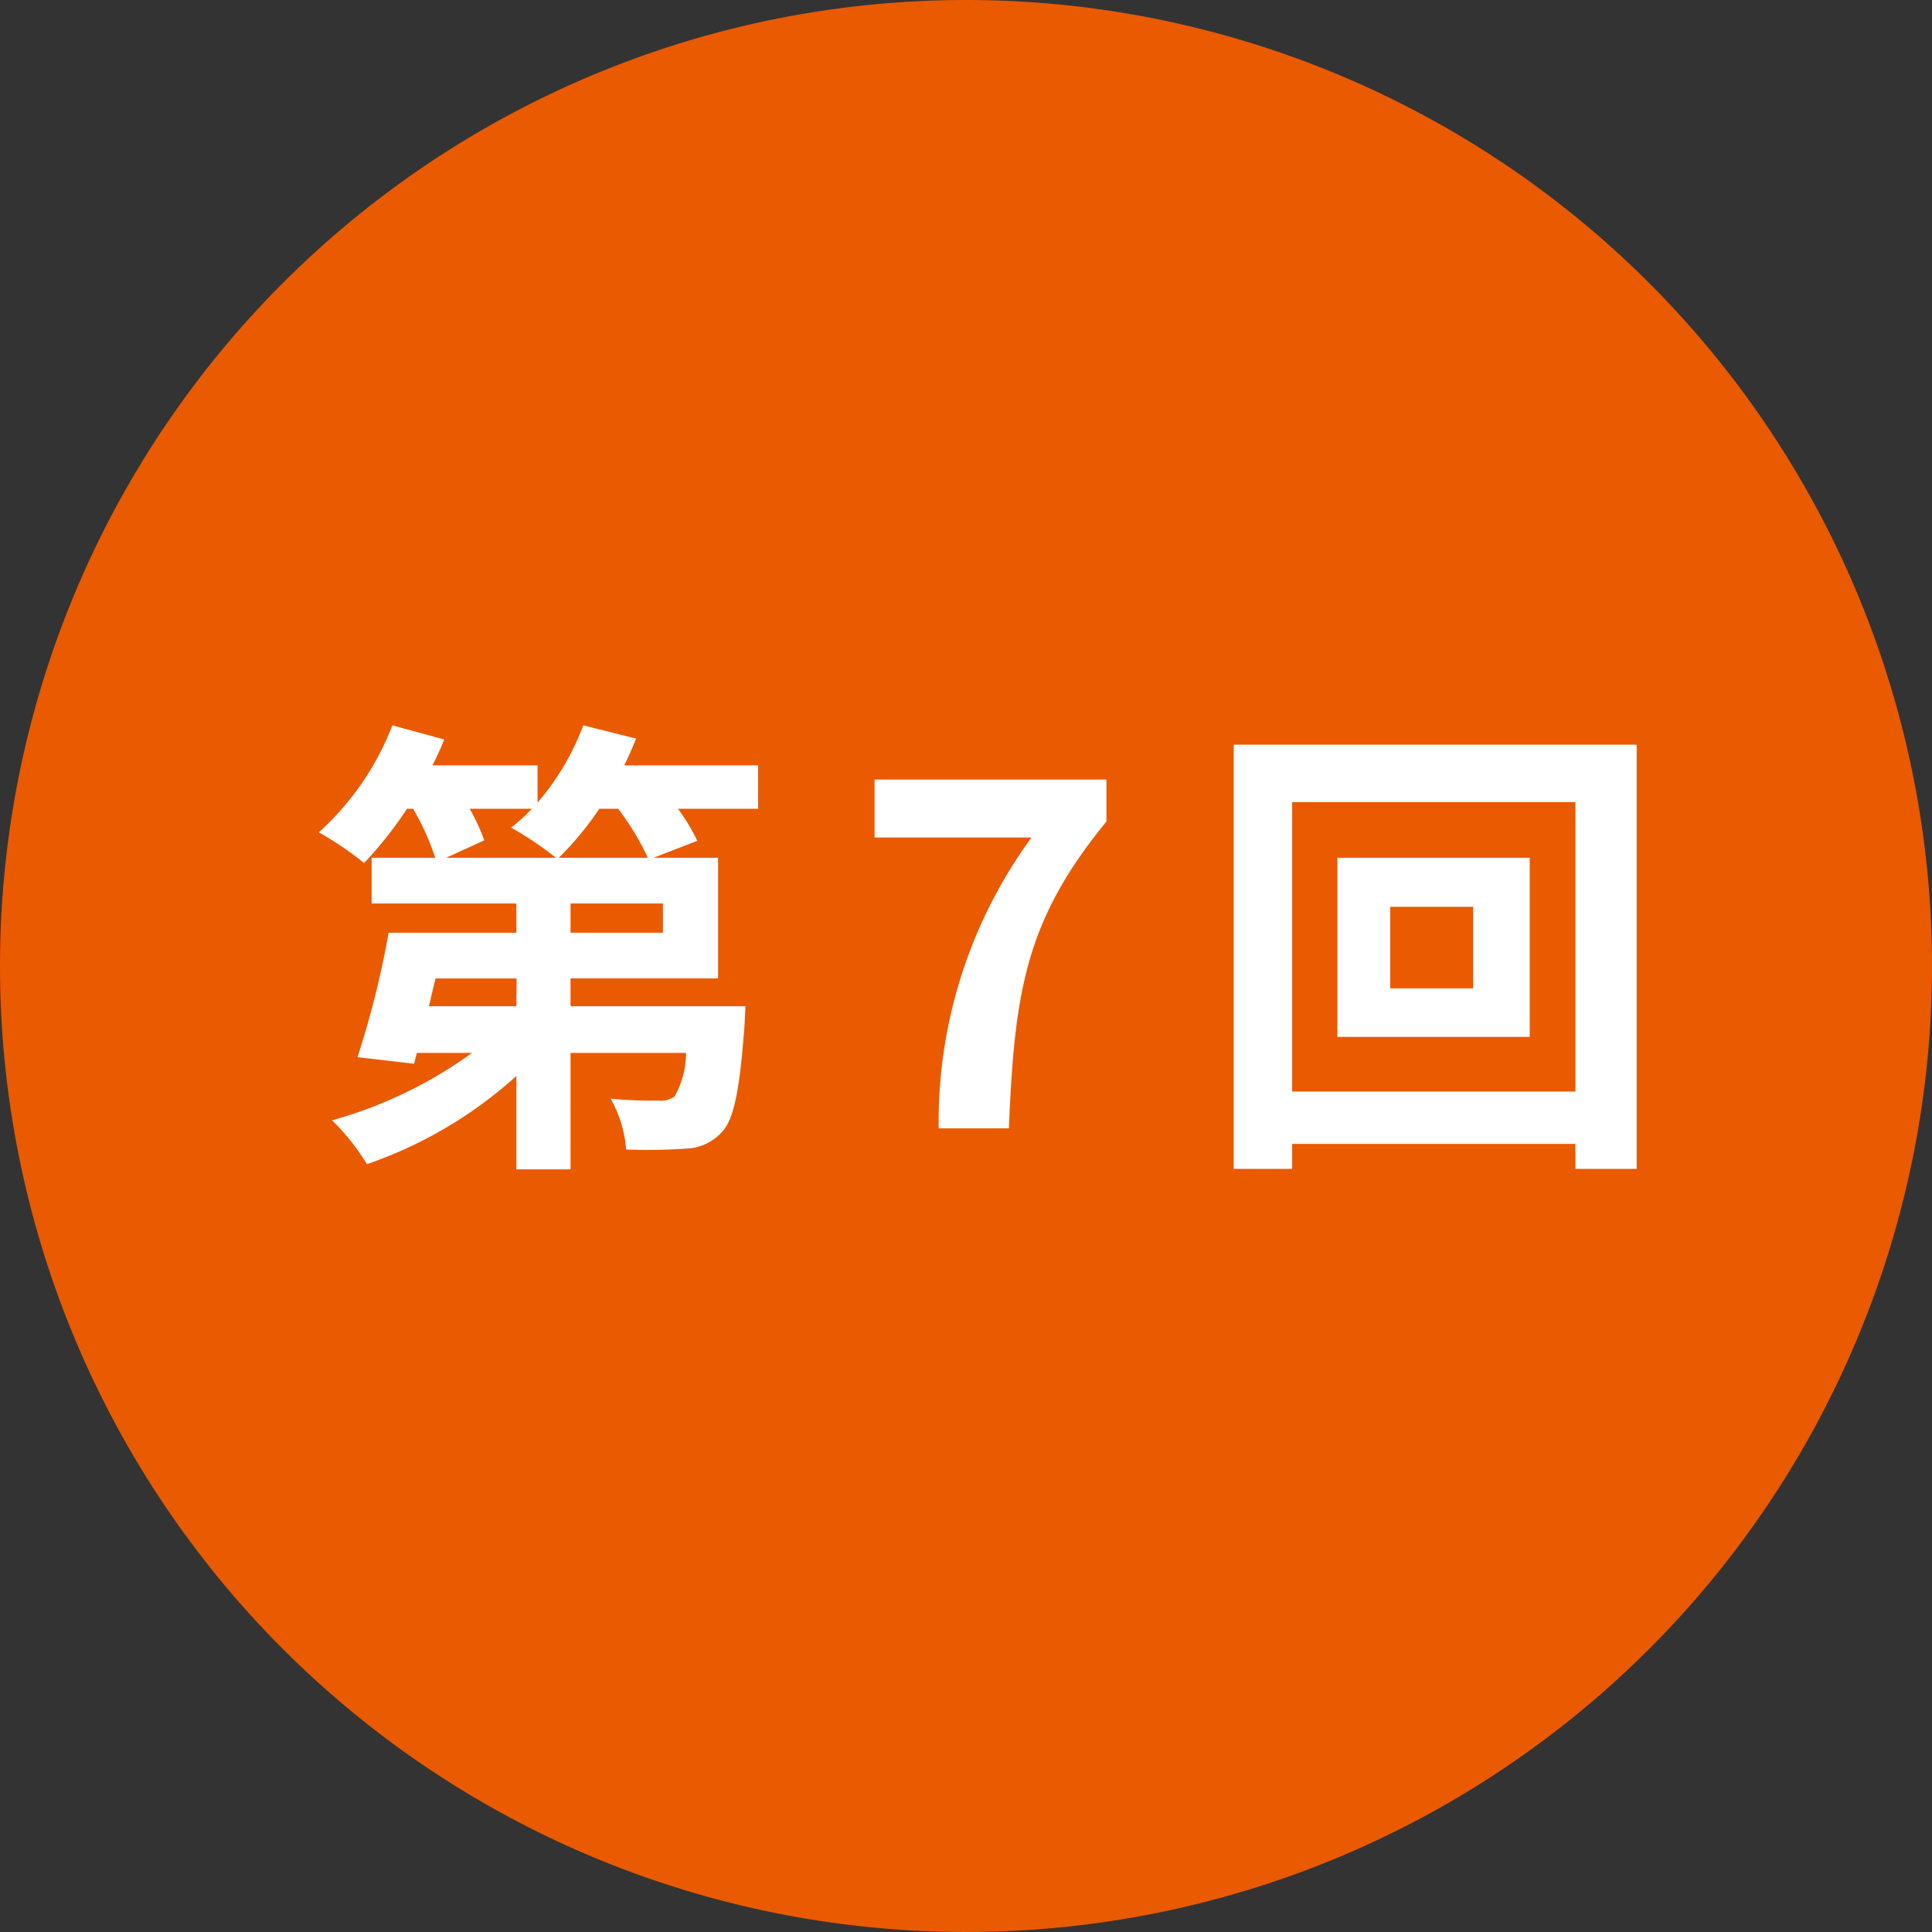 <svg xmlns="http://www.w3.org/2000/svg" width="40.99" height="40.99" viewBox="0 0 40.99 40.99">
  <rect x="0" y="0" width="40.99" height="40.99" fill="#333333" stroke="none"/>
  <g id="グループ_5679" data-name="グループ 5679" transform="translate(17587 -1165.061)">
    <path id="パス_1277" data-name="パス 1277" d="M20.495,0A20.495,20.495,0,1,1,0,20.495,20.495,20.495,0,0,1,20.495,0Z" transform="translate(-17587 1165.061)" fill="#ea5a00"/>
    <path id="パス_1276" data-name="パス 1276" d="M-9.145-5.74a6.611,6.611,0,0,0,.86-1.04h.4a5.543,5.543,0,0,1,.63,1.04Zm2.21,1.59h-1.96v-.62h1.96Zm-3.11,1.56H-11.9l.14-.59h1.72Zm.33-4.19a4.079,4.079,0,0,1-.44.4,7.188,7.188,0,0,1,.95.64h-2.33l.81-.37a4.255,4.255,0,0,0-.31-.67Zm4.8-.92h-2.84c.09-.19.18-.38.25-.57l-1.12-.28a5.43,5.43,0,0,1-.97,1.64V-7.7h-2.23c.09-.18.18-.37.25-.55l-1.1-.3a5.945,5.945,0,0,1-1.56,2.27,7.337,7.337,0,0,1,.96.65,8.1,8.1,0,0,0,.91-1.15h.13a5.447,5.447,0,0,1,.47,1.04h-1.35v.97h3.07v.62h-2.71a19.569,19.569,0,0,1-.66,2.64l1.2.14.06-.23h1.17a9.3,9.3,0,0,1-2.97,1.43,4.729,4.729,0,0,1,.74.93,9.171,9.171,0,0,0,3.17-1.87V.87h1.15V-1.6h2.45a1.906,1.906,0,0,1-.24.92.46.46,0,0,1-.34.09,8.244,8.244,0,0,1-1.02-.04A2.624,2.624,0,0,1-7.715.45,12.112,12.112,0,0,0-6.445.43a1.065,1.065,0,0,0,.76-.35c.26-.27.38-.91.48-2.25.01-.14.02-.42.02-.42h-3.71v-.59h3.13V-5.74h-1.37l.93-.36a4.378,4.378,0,0,0-.41-.68h1.7ZM-1.085,0H.405c.12-2.9.35-4.41,2.07-6.51V-7.4h-4.92v1.23H.885A10.212,10.212,0,0,0-1.085,0Zm11.34-2.97H8.495V-4.7h1.76ZM7.375-5.74v3.8h4.08v-3.8ZM6.415-.78V-6.92h6.01V-.78ZM5.175-8.14v9h1.24V.33h6.01V.86h1.3v-9Z" transform="translate(-17566 1189)" fill="#fff"/>
  </g>
</svg>
